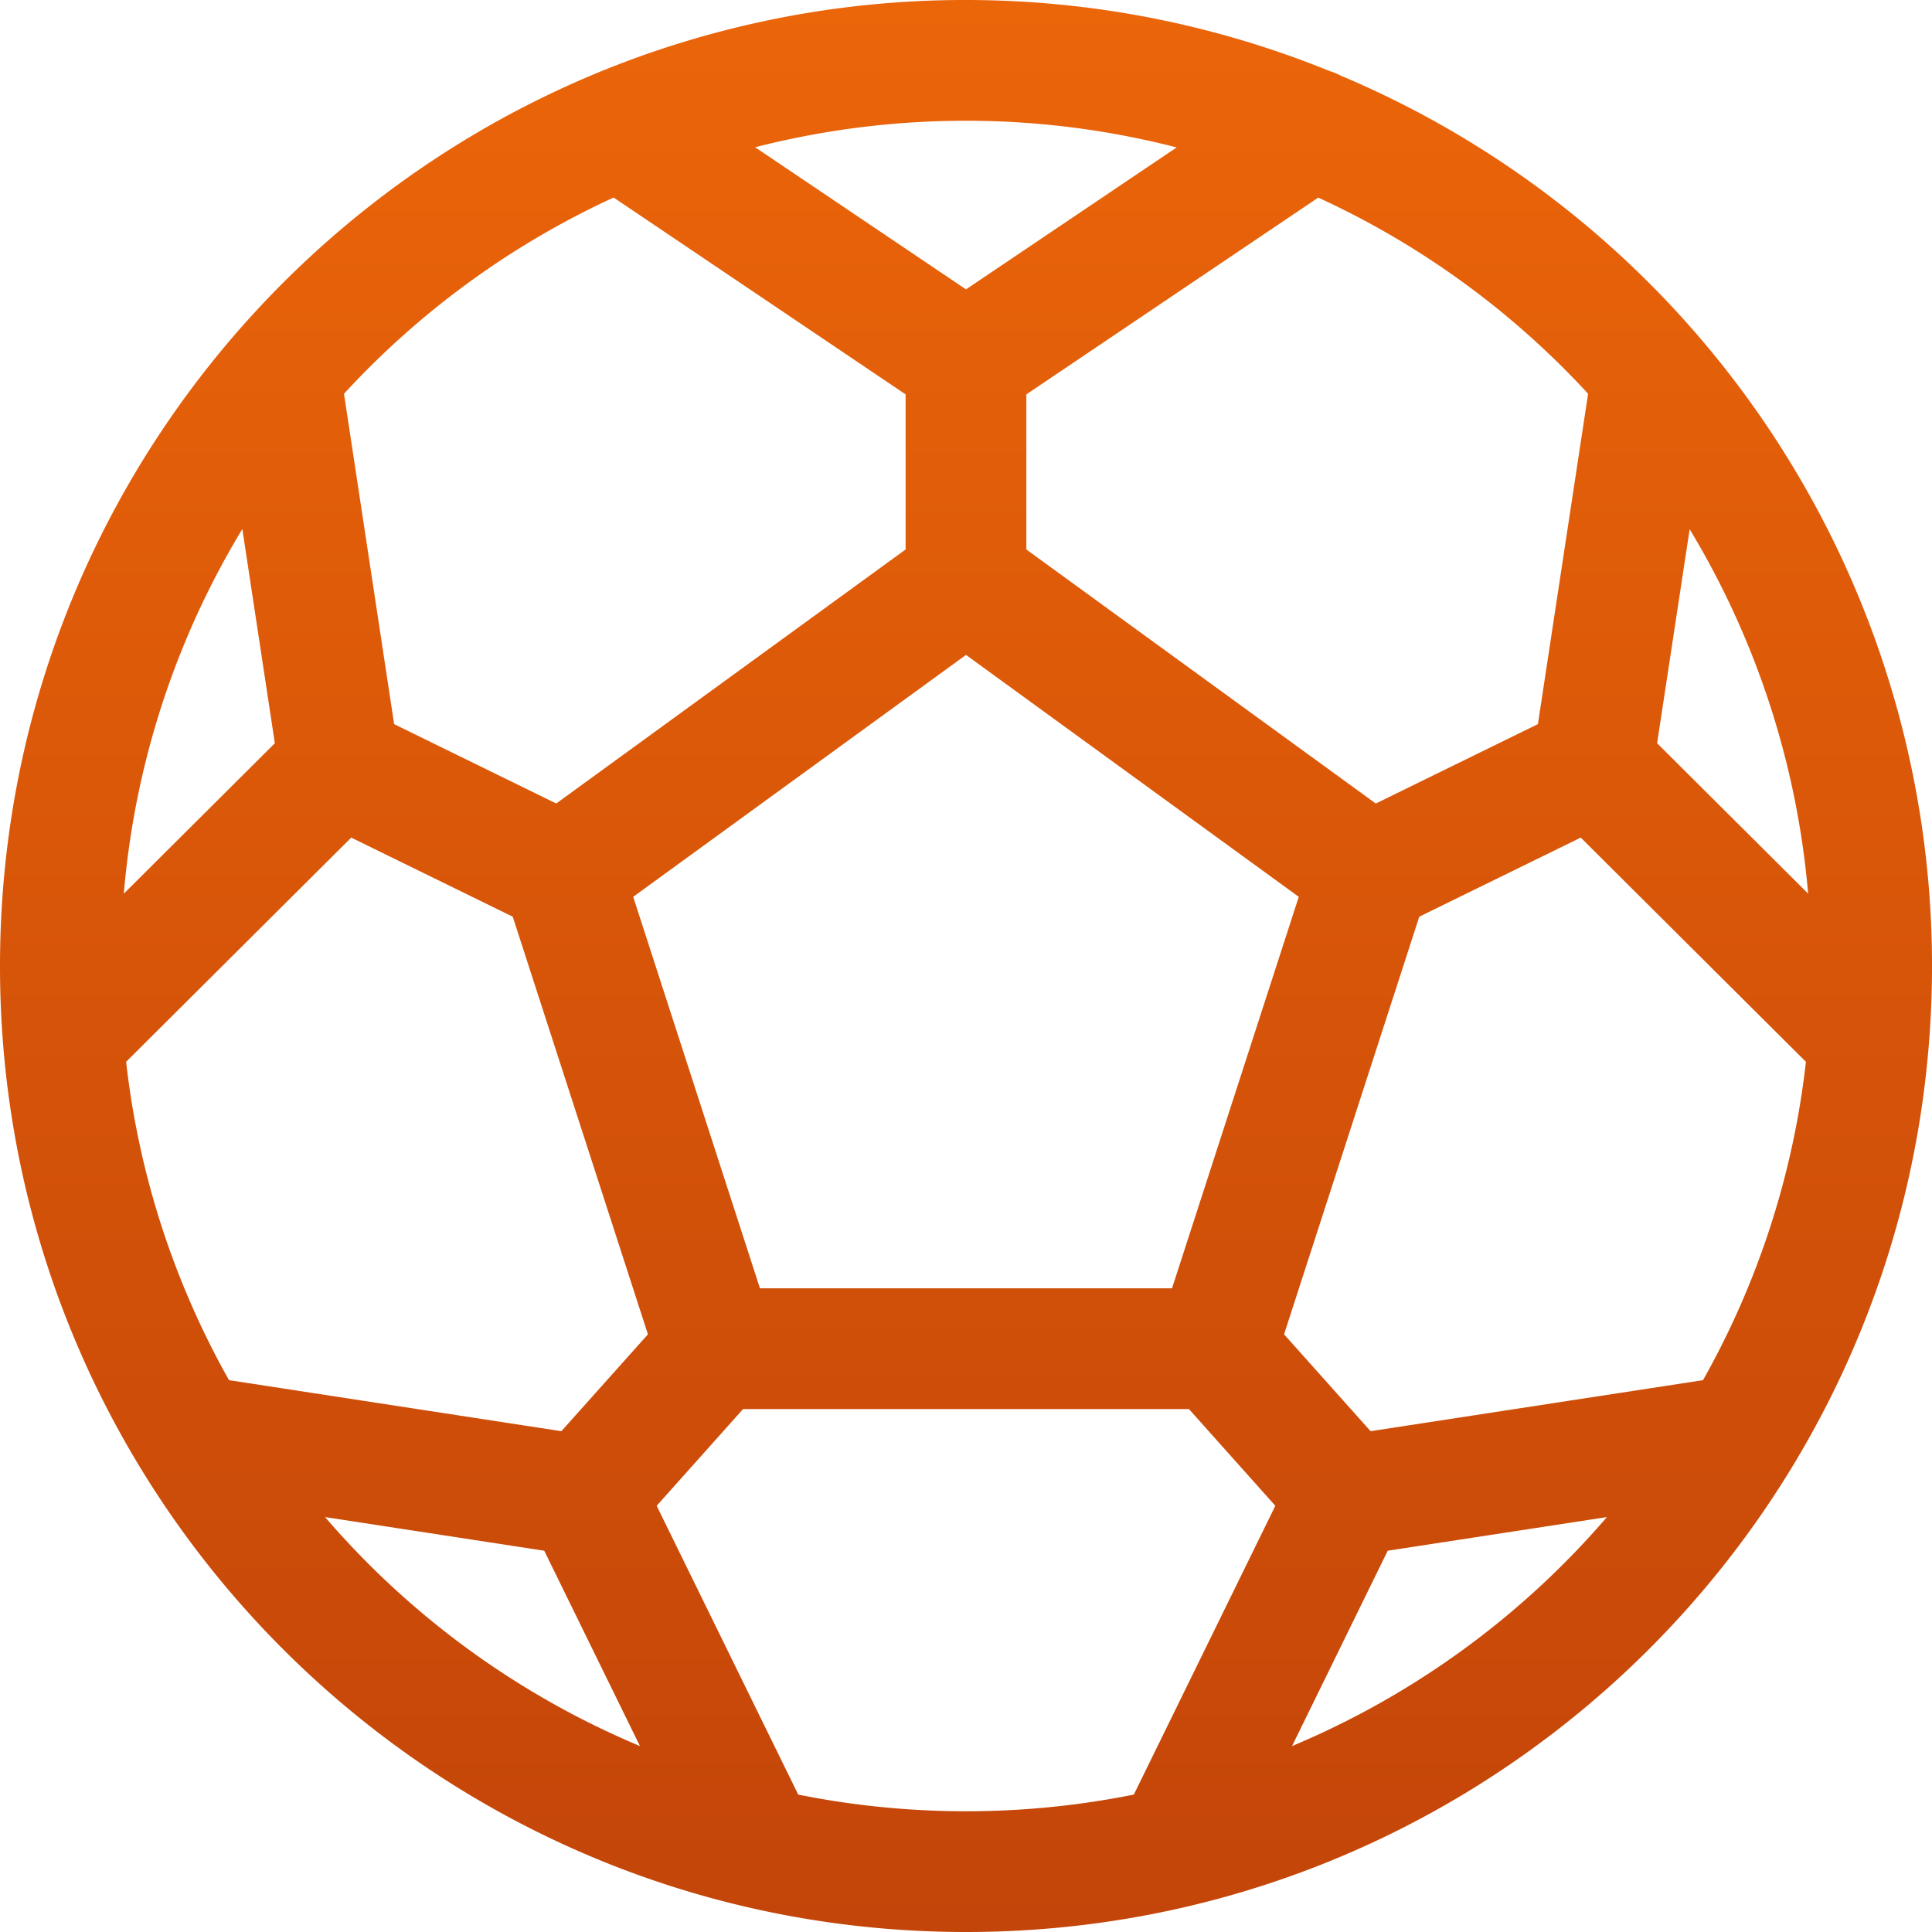 <svg xmlns="http://www.w3.org/2000/svg" width="46" height="46" viewBox="0 0 46 46"><defs><linearGradient id="m89ma" x1="23" x2="23" y1="0" y2="46" gradientUnits="userSpaceOnUse"><stop offset="0" stop-color="#eb6509"/><stop offset="1" stop-color="#c34509"/></linearGradient></defs><g><g><path fill="url(#m89ma)" d="M12.958 36.922l-5.218-.801a20.178 20.178 0 0 0 7.497 5.452zM6.544 17.696l-.774-5.1a20.002 20.002 0 0 0-2.822 8.682zm32.911 0l3.596 3.581A20.126 20.126 0 0 0 40.23 12.6zm-6.414 19.226l-2.278 4.651a20.178 20.178 0 0 0 7.497-5.452zM15.076 21.353l3.018 9.321h9.811l3.018-9.321L23 15.593zM39.263 6.737a23 23 0 0 1 6.66 18.152C44.964 36.708 35.068 46 23 46 10.933 46 1.037 36.708.076 24.889A23.32 23.32 0 0 1 0 23C0 13.427 5.849 5.22 14.168 1.757A22.932 22.932 0 0 1 23 0c2.998 0 5.936.585 8.66 1.693.09.027.179.063.263.108a22.995 22.995 0 0 1 7.34 4.936zM23 2.875c-1.734 0-3.416.22-5.021.631L23 6.89l5.016-3.38A20.119 20.119 0 0 0 23 2.875zm14.812 6.5a20.15 20.15 0 0 0-6.425-4.67l-6.95 4.685v3.693l8.32 6.049 3.86-1.891zm-16.25 3.708V9.39L14.61 4.703a20.182 20.182 0 0 0-6.42 4.672l1.194 7.866 3.86 1.89zm18.986 19.778a19.993 19.993 0 0 0 2.45-7.58l-5.361-5.338-3.845 1.883-3.219 9.944 2.06 2.306zm-28.34-11.035l-3.845-1.883-5.36 5.338a19.993 19.993 0 0 0 2.45 7.58l7.913 1.215 2.061-2.306zM23 43.125a20.22 20.22 0 0 0 3.996-.397l3.369-6.876-2.057-2.303H17.692l-2.057 2.303 3.37 6.876a20.22 20.22 0 0 0 3.995.397z"/></g></g></svg>